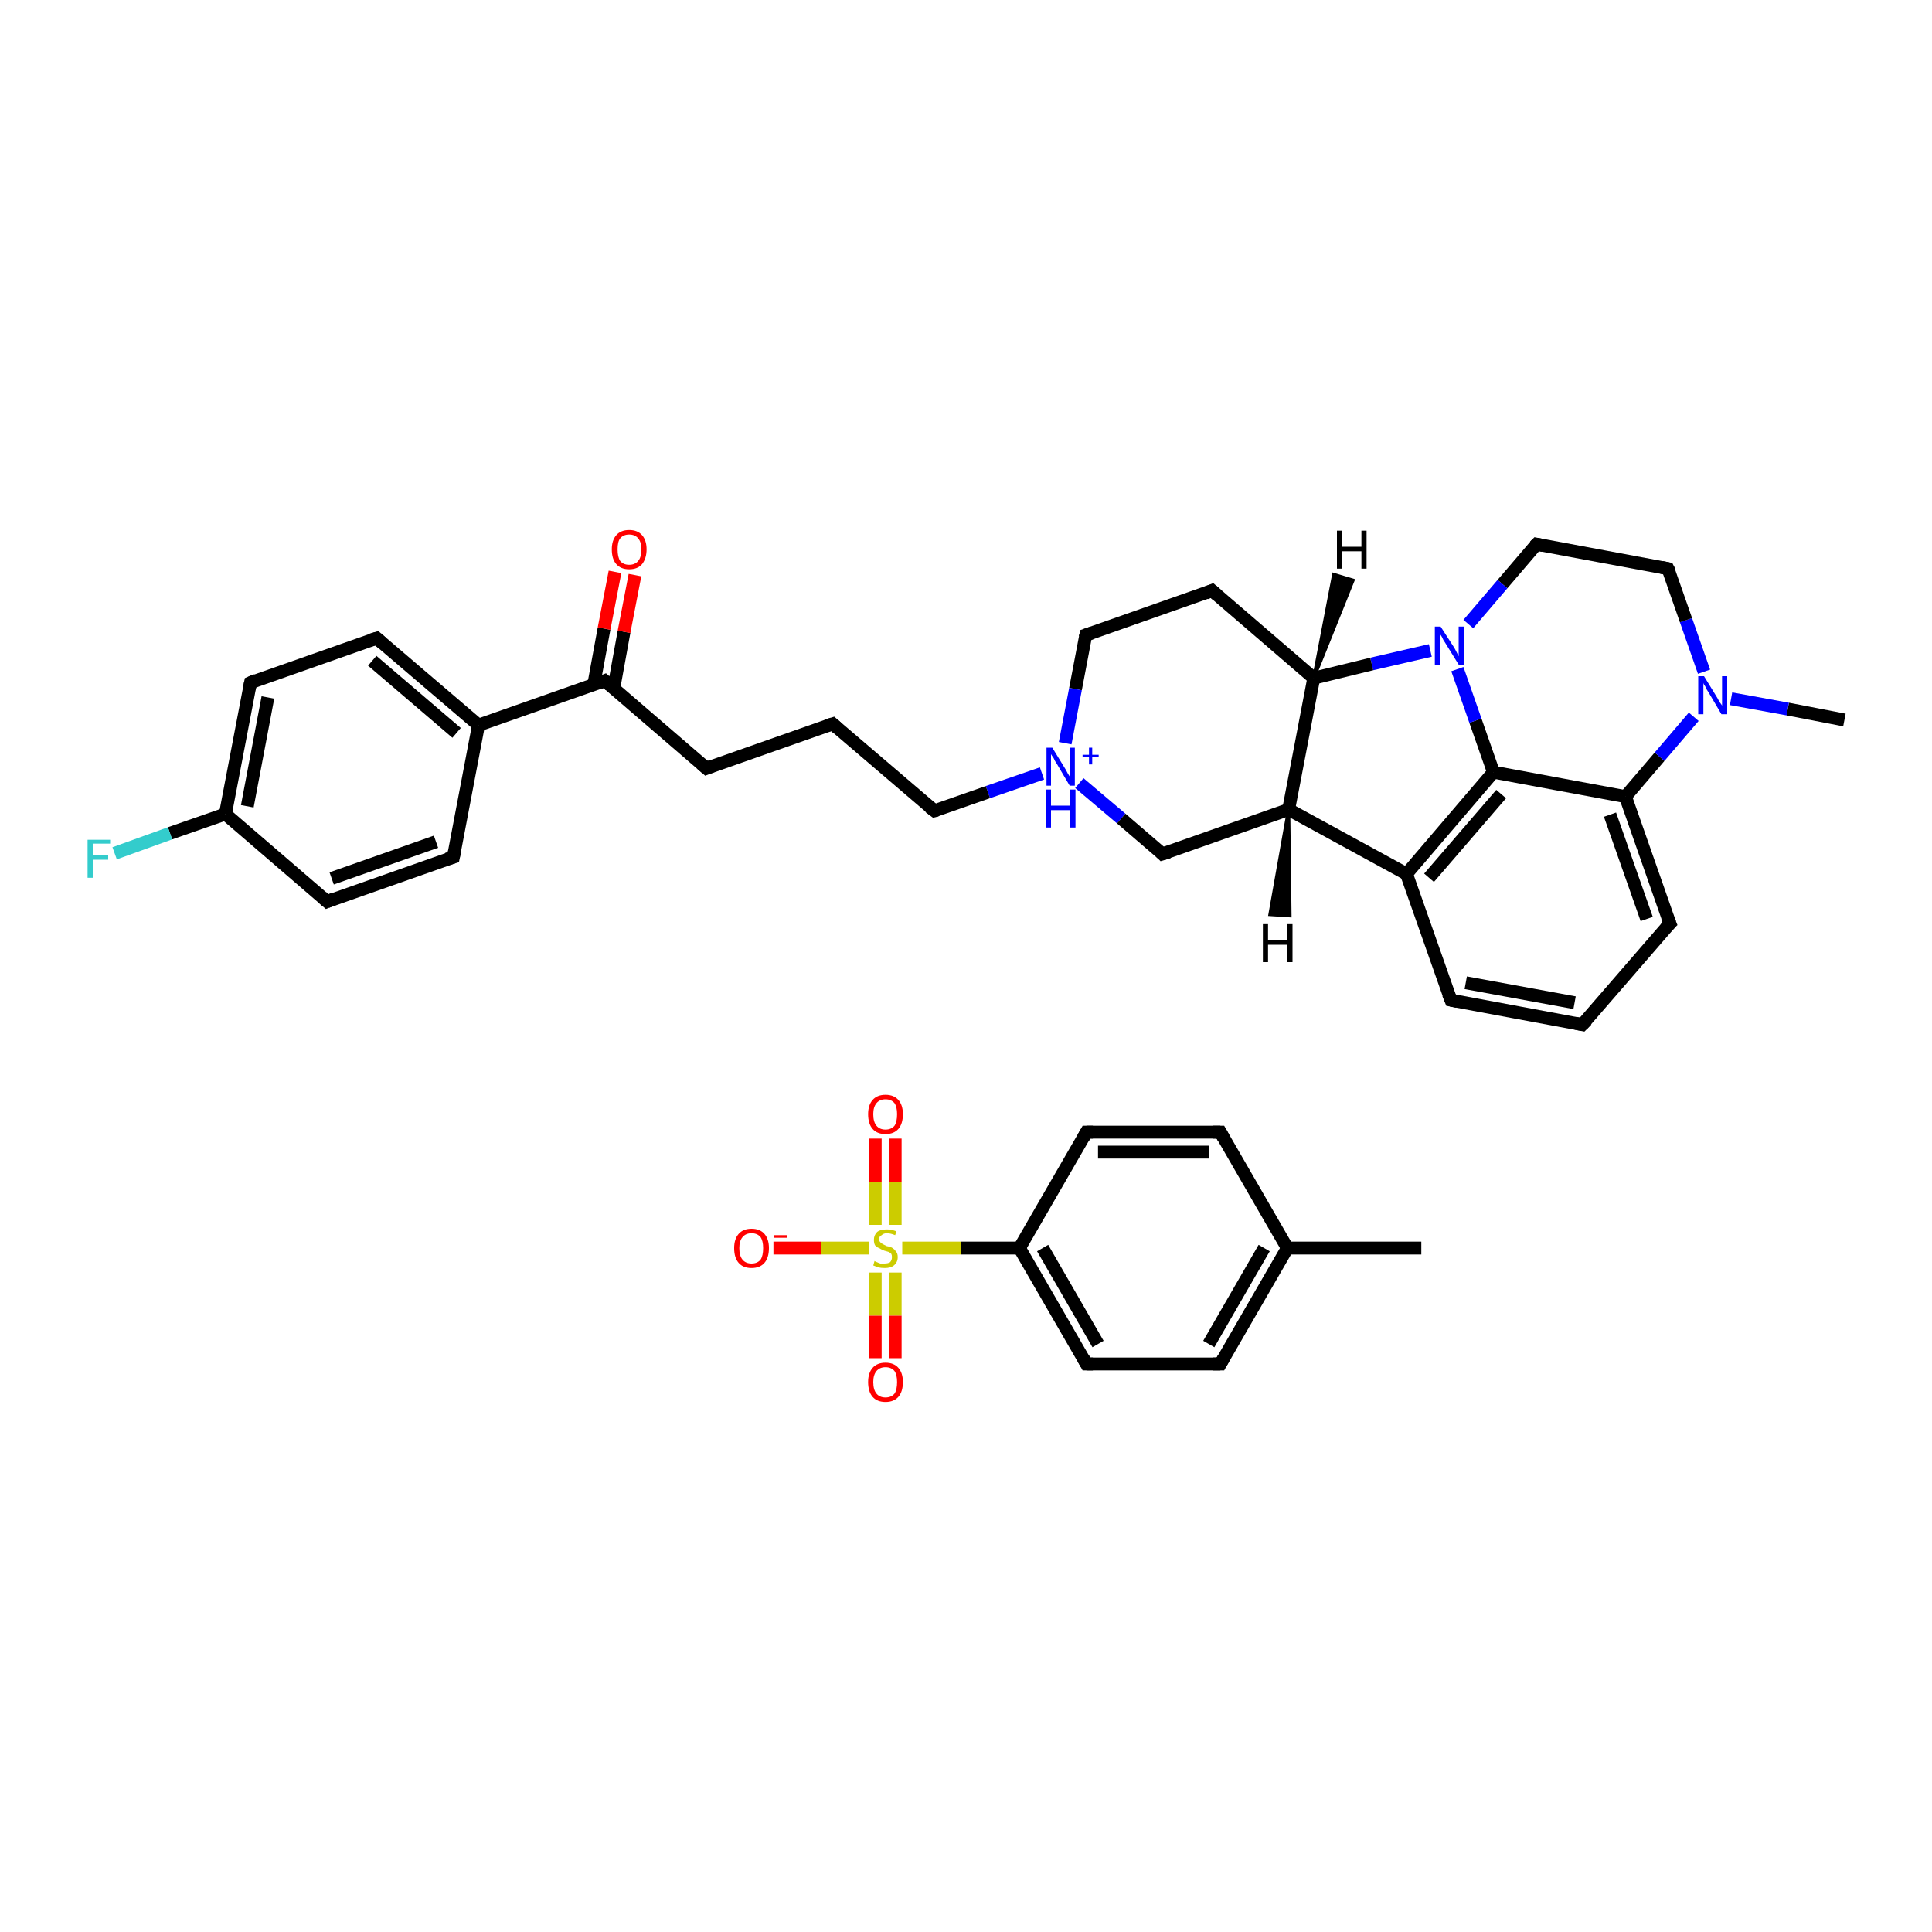 <?xml version='1.0' encoding='iso-8859-1'?>
<svg version='1.1' baseProfile='full'
              xmlns='http://www.w3.org/2000/svg'
                      xmlns:rdkit='http://www.rdkit.org/xml'
                      xmlns:xlink='http://www.w3.org/1999/xlink'
                  xml:space='preserve'
width='300px' height='300px' viewBox='0 0 300 300'>
<!-- END OF HEADER -->
<rect style='opacity:1.0;fill:#FFFFFF;stroke:none' width='300.0' height='300.0' x='0.0' y='0.0'> </rect>
<path class='bond-0 atom-0 atom-1' d='M 220.7,193.8 L 199.9,193.8' style='fill:none;fill-rule:evenodd;stroke:#000000;stroke-width:2.0px;stroke-linecap:butt;stroke-linejoin:miter;stroke-opacity:1' />
<path class='bond-1 atom-1 atom-2' d='M 199.9,193.8 L 189.5,211.8' style='fill:none;fill-rule:evenodd;stroke:#000000;stroke-width:2.0px;stroke-linecap:butt;stroke-linejoin:miter;stroke-opacity:1' />
<path class='bond-1 atom-1 atom-2' d='M 196.3,193.8 L 187.7,208.7' style='fill:none;fill-rule:evenodd;stroke:#000000;stroke-width:2.0px;stroke-linecap:butt;stroke-linejoin:miter;stroke-opacity:1' />
<path class='bond-2 atom-2 atom-3' d='M 189.5,211.8 L 168.7,211.8' style='fill:none;fill-rule:evenodd;stroke:#000000;stroke-width:2.0px;stroke-linecap:butt;stroke-linejoin:miter;stroke-opacity:1' />
<path class='bond-3 atom-3 atom-4' d='M 168.7,211.8 L 158.3,193.8' style='fill:none;fill-rule:evenodd;stroke:#000000;stroke-width:2.0px;stroke-linecap:butt;stroke-linejoin:miter;stroke-opacity:1' />
<path class='bond-3 atom-3 atom-4' d='M 170.5,208.7 L 161.9,193.8' style='fill:none;fill-rule:evenodd;stroke:#000000;stroke-width:2.0px;stroke-linecap:butt;stroke-linejoin:miter;stroke-opacity:1' />
<path class='bond-4 atom-4 atom-5' d='M 158.3,193.8 L 168.7,175.8' style='fill:none;fill-rule:evenodd;stroke:#000000;stroke-width:2.0px;stroke-linecap:butt;stroke-linejoin:miter;stroke-opacity:1' />
<path class='bond-5 atom-5 atom-6' d='M 168.7,175.8 L 189.5,175.8' style='fill:none;fill-rule:evenodd;stroke:#000000;stroke-width:2.0px;stroke-linecap:butt;stroke-linejoin:miter;stroke-opacity:1' />
<path class='bond-5 atom-5 atom-6' d='M 170.5,178.9 L 187.7,178.9' style='fill:none;fill-rule:evenodd;stroke:#000000;stroke-width:2.0px;stroke-linecap:butt;stroke-linejoin:miter;stroke-opacity:1' />
<path class='bond-6 atom-4 atom-7' d='M 158.3,193.8 L 149.2,193.8' style='fill:none;fill-rule:evenodd;stroke:#000000;stroke-width:2.0px;stroke-linecap:butt;stroke-linejoin:miter;stroke-opacity:1' />
<path class='bond-6 atom-4 atom-7' d='M 149.2,193.8 L 140.1,193.8' style='fill:none;fill-rule:evenodd;stroke:#CCCC00;stroke-width:2.0px;stroke-linecap:butt;stroke-linejoin:miter;stroke-opacity:1' />
<path class='bond-7 atom-7 atom-8' d='M 134.9,193.8 L 127.5,193.8' style='fill:none;fill-rule:evenodd;stroke:#CCCC00;stroke-width:2.0px;stroke-linecap:butt;stroke-linejoin:miter;stroke-opacity:1' />
<path class='bond-7 atom-7 atom-8' d='M 127.5,193.8 L 120.1,193.8' style='fill:none;fill-rule:evenodd;stroke:#FF0000;stroke-width:2.0px;stroke-linecap:butt;stroke-linejoin:miter;stroke-opacity:1' />
<path class='bond-8 atom-7 atom-9' d='M 139.0,190.2 L 139.0,183.5' style='fill:none;fill-rule:evenodd;stroke:#CCCC00;stroke-width:2.0px;stroke-linecap:butt;stroke-linejoin:miter;stroke-opacity:1' />
<path class='bond-8 atom-7 atom-9' d='M 139.0,183.5 L 139.0,176.8' style='fill:none;fill-rule:evenodd;stroke:#FF0000;stroke-width:2.0px;stroke-linecap:butt;stroke-linejoin:miter;stroke-opacity:1' />
<path class='bond-8 atom-7 atom-9' d='M 135.9,190.2 L 135.9,183.5' style='fill:none;fill-rule:evenodd;stroke:#CCCC00;stroke-width:2.0px;stroke-linecap:butt;stroke-linejoin:miter;stroke-opacity:1' />
<path class='bond-8 atom-7 atom-9' d='M 135.9,183.5 L 135.9,176.8' style='fill:none;fill-rule:evenodd;stroke:#FF0000;stroke-width:2.0px;stroke-linecap:butt;stroke-linejoin:miter;stroke-opacity:1' />
<path class='bond-9 atom-7 atom-10' d='M 135.9,197.6 L 135.9,204.3' style='fill:none;fill-rule:evenodd;stroke:#CCCC00;stroke-width:2.0px;stroke-linecap:butt;stroke-linejoin:miter;stroke-opacity:1' />
<path class='bond-9 atom-7 atom-10' d='M 135.9,204.3 L 135.9,210.9' style='fill:none;fill-rule:evenodd;stroke:#FF0000;stroke-width:2.0px;stroke-linecap:butt;stroke-linejoin:miter;stroke-opacity:1' />
<path class='bond-9 atom-7 atom-10' d='M 139.0,197.6 L 139.0,204.3' style='fill:none;fill-rule:evenodd;stroke:#CCCC00;stroke-width:2.0px;stroke-linecap:butt;stroke-linejoin:miter;stroke-opacity:1' />
<path class='bond-9 atom-7 atom-10' d='M 139.0,204.3 L 139.0,210.9' style='fill:none;fill-rule:evenodd;stroke:#FF0000;stroke-width:2.0px;stroke-linecap:butt;stroke-linejoin:miter;stroke-opacity:1' />
<path class='bond-10 atom-11 atom-12' d='M 286.4,111.8 L 277.6,110.1' style='fill:none;fill-rule:evenodd;stroke:#000000;stroke-width:2.0px;stroke-linecap:butt;stroke-linejoin:miter;stroke-opacity:1' />
<path class='bond-10 atom-11 atom-12' d='M 277.6,110.1 L 268.8,108.5' style='fill:none;fill-rule:evenodd;stroke:#0000FF;stroke-width:2.0px;stroke-linecap:butt;stroke-linejoin:miter;stroke-opacity:1' />
<path class='bond-11 atom-12 atom-13' d='M 264.6,104.3 L 261.8,96.3' style='fill:none;fill-rule:evenodd;stroke:#0000FF;stroke-width:2.0px;stroke-linecap:butt;stroke-linejoin:miter;stroke-opacity:1' />
<path class='bond-11 atom-12 atom-13' d='M 261.8,96.3 L 259.0,88.3' style='fill:none;fill-rule:evenodd;stroke:#000000;stroke-width:2.0px;stroke-linecap:butt;stroke-linejoin:miter;stroke-opacity:1' />
<path class='bond-12 atom-13 atom-14' d='M 259.0,88.3 L 238.6,84.5' style='fill:none;fill-rule:evenodd;stroke:#000000;stroke-width:2.0px;stroke-linecap:butt;stroke-linejoin:miter;stroke-opacity:1' />
<path class='bond-13 atom-14 atom-15' d='M 238.6,84.5 L 233.3,90.7' style='fill:none;fill-rule:evenodd;stroke:#000000;stroke-width:2.0px;stroke-linecap:butt;stroke-linejoin:miter;stroke-opacity:1' />
<path class='bond-13 atom-14 atom-15' d='M 233.3,90.7 L 228.0,96.9' style='fill:none;fill-rule:evenodd;stroke:#0000FF;stroke-width:2.0px;stroke-linecap:butt;stroke-linejoin:miter;stroke-opacity:1' />
<path class='bond-14 atom-15 atom-16' d='M 222.1,101.0 L 213.0,103.1' style='fill:none;fill-rule:evenodd;stroke:#0000FF;stroke-width:2.0px;stroke-linecap:butt;stroke-linejoin:miter;stroke-opacity:1' />
<path class='bond-14 atom-15 atom-16' d='M 213.0,103.1 L 204.0,105.3' style='fill:none;fill-rule:evenodd;stroke:#000000;stroke-width:2.0px;stroke-linecap:butt;stroke-linejoin:miter;stroke-opacity:1' />
<path class='bond-15 atom-16 atom-17' d='M 204.0,105.3 L 188.2,91.7' style='fill:none;fill-rule:evenodd;stroke:#000000;stroke-width:2.0px;stroke-linecap:butt;stroke-linejoin:miter;stroke-opacity:1' />
<path class='bond-16 atom-17 atom-18' d='M 188.2,91.7 L 168.6,98.6' style='fill:none;fill-rule:evenodd;stroke:#000000;stroke-width:2.0px;stroke-linecap:butt;stroke-linejoin:miter;stroke-opacity:1' />
<path class='bond-17 atom-18 atom-19' d='M 168.6,98.6 L 167.0,107.0' style='fill:none;fill-rule:evenodd;stroke:#000000;stroke-width:2.0px;stroke-linecap:butt;stroke-linejoin:miter;stroke-opacity:1' />
<path class='bond-17 atom-18 atom-19' d='M 167.0,107.0 L 165.4,115.4' style='fill:none;fill-rule:evenodd;stroke:#0000FF;stroke-width:2.0px;stroke-linecap:butt;stroke-linejoin:miter;stroke-opacity:1' />
<path class='bond-18 atom-19 atom-20' d='M 161.8,120.1 L 153.4,123.0' style='fill:none;fill-rule:evenodd;stroke:#0000FF;stroke-width:2.0px;stroke-linecap:butt;stroke-linejoin:miter;stroke-opacity:1' />
<path class='bond-18 atom-19 atom-20' d='M 153.4,123.0 L 145.1,125.9' style='fill:none;fill-rule:evenodd;stroke:#000000;stroke-width:2.0px;stroke-linecap:butt;stroke-linejoin:miter;stroke-opacity:1' />
<path class='bond-19 atom-20 atom-21' d='M 145.1,125.9 L 129.3,112.4' style='fill:none;fill-rule:evenodd;stroke:#000000;stroke-width:2.0px;stroke-linecap:butt;stroke-linejoin:miter;stroke-opacity:1' />
<path class='bond-20 atom-21 atom-22' d='M 129.3,112.4 L 109.7,119.3' style='fill:none;fill-rule:evenodd;stroke:#000000;stroke-width:2.0px;stroke-linecap:butt;stroke-linejoin:miter;stroke-opacity:1' />
<path class='bond-21 atom-22 atom-23' d='M 109.7,119.3 L 93.9,105.7' style='fill:none;fill-rule:evenodd;stroke:#000000;stroke-width:2.0px;stroke-linecap:butt;stroke-linejoin:miter;stroke-opacity:1' />
<path class='bond-22 atom-23 atom-24' d='M 95.3,106.9 L 96.9,98.1' style='fill:none;fill-rule:evenodd;stroke:#000000;stroke-width:2.0px;stroke-linecap:butt;stroke-linejoin:miter;stroke-opacity:1' />
<path class='bond-22 atom-23 atom-24' d='M 96.9,98.1 L 98.6,89.3' style='fill:none;fill-rule:evenodd;stroke:#FF0000;stroke-width:2.0px;stroke-linecap:butt;stroke-linejoin:miter;stroke-opacity:1' />
<path class='bond-22 atom-23 atom-24' d='M 92.2,106.3 L 93.8,97.6' style='fill:none;fill-rule:evenodd;stroke:#000000;stroke-width:2.0px;stroke-linecap:butt;stroke-linejoin:miter;stroke-opacity:1' />
<path class='bond-22 atom-23 atom-24' d='M 93.8,97.6 L 95.5,88.8' style='fill:none;fill-rule:evenodd;stroke:#FF0000;stroke-width:2.0px;stroke-linecap:butt;stroke-linejoin:miter;stroke-opacity:1' />
<path class='bond-23 atom-23 atom-25' d='M 93.9,105.7 L 74.3,112.6' style='fill:none;fill-rule:evenodd;stroke:#000000;stroke-width:2.0px;stroke-linecap:butt;stroke-linejoin:miter;stroke-opacity:1' />
<path class='bond-24 atom-25 atom-26' d='M 74.3,112.6 L 58.5,99.1' style='fill:none;fill-rule:evenodd;stroke:#000000;stroke-width:2.0px;stroke-linecap:butt;stroke-linejoin:miter;stroke-opacity:1' />
<path class='bond-24 atom-25 atom-26' d='M 70.9,113.8 L 57.8,102.6' style='fill:none;fill-rule:evenodd;stroke:#000000;stroke-width:2.0px;stroke-linecap:butt;stroke-linejoin:miter;stroke-opacity:1' />
<path class='bond-25 atom-26 atom-27' d='M 58.5,99.1 L 38.9,106.0' style='fill:none;fill-rule:evenodd;stroke:#000000;stroke-width:2.0px;stroke-linecap:butt;stroke-linejoin:miter;stroke-opacity:1' />
<path class='bond-26 atom-27 atom-28' d='M 38.9,106.0 L 35.0,126.4' style='fill:none;fill-rule:evenodd;stroke:#000000;stroke-width:2.0px;stroke-linecap:butt;stroke-linejoin:miter;stroke-opacity:1' />
<path class='bond-26 atom-27 atom-28' d='M 41.6,108.3 L 38.4,125.2' style='fill:none;fill-rule:evenodd;stroke:#000000;stroke-width:2.0px;stroke-linecap:butt;stroke-linejoin:miter;stroke-opacity:1' />
<path class='bond-27 atom-28 atom-29' d='M 35.0,126.4 L 26.4,129.4' style='fill:none;fill-rule:evenodd;stroke:#000000;stroke-width:2.0px;stroke-linecap:butt;stroke-linejoin:miter;stroke-opacity:1' />
<path class='bond-27 atom-28 atom-29' d='M 26.4,129.4 L 17.8,132.5' style='fill:none;fill-rule:evenodd;stroke:#33CCCC;stroke-width:2.0px;stroke-linecap:butt;stroke-linejoin:miter;stroke-opacity:1' />
<path class='bond-28 atom-28 atom-30' d='M 35.0,126.4 L 50.8,140.0' style='fill:none;fill-rule:evenodd;stroke:#000000;stroke-width:2.0px;stroke-linecap:butt;stroke-linejoin:miter;stroke-opacity:1' />
<path class='bond-29 atom-30 atom-31' d='M 50.8,140.0 L 70.4,133.1' style='fill:none;fill-rule:evenodd;stroke:#000000;stroke-width:2.0px;stroke-linecap:butt;stroke-linejoin:miter;stroke-opacity:1' />
<path class='bond-29 atom-30 atom-31' d='M 51.5,136.4 L 67.7,130.7' style='fill:none;fill-rule:evenodd;stroke:#000000;stroke-width:2.0px;stroke-linecap:butt;stroke-linejoin:miter;stroke-opacity:1' />
<path class='bond-30 atom-19 atom-32' d='M 167.6,121.6 L 174.1,127.1' style='fill:none;fill-rule:evenodd;stroke:#0000FF;stroke-width:2.0px;stroke-linecap:butt;stroke-linejoin:miter;stroke-opacity:1' />
<path class='bond-30 atom-19 atom-32' d='M 174.1,127.1 L 180.5,132.6' style='fill:none;fill-rule:evenodd;stroke:#000000;stroke-width:2.0px;stroke-linecap:butt;stroke-linejoin:miter;stroke-opacity:1' />
<path class='bond-31 atom-32 atom-33' d='M 180.5,132.6 L 200.1,125.7' style='fill:none;fill-rule:evenodd;stroke:#000000;stroke-width:2.0px;stroke-linecap:butt;stroke-linejoin:miter;stroke-opacity:1' />
<path class='bond-32 atom-33 atom-34' d='M 200.1,125.7 L 218.4,135.7' style='fill:none;fill-rule:evenodd;stroke:#000000;stroke-width:2.0px;stroke-linecap:butt;stroke-linejoin:miter;stroke-opacity:1' />
<path class='bond-33 atom-34 atom-35' d='M 218.4,135.7 L 225.3,155.3' style='fill:none;fill-rule:evenodd;stroke:#000000;stroke-width:2.0px;stroke-linecap:butt;stroke-linejoin:miter;stroke-opacity:1' />
<path class='bond-34 atom-35 atom-36' d='M 225.3,155.3 L 245.7,159.1' style='fill:none;fill-rule:evenodd;stroke:#000000;stroke-width:2.0px;stroke-linecap:butt;stroke-linejoin:miter;stroke-opacity:1' />
<path class='bond-34 atom-35 atom-36' d='M 227.6,152.6 L 244.5,155.7' style='fill:none;fill-rule:evenodd;stroke:#000000;stroke-width:2.0px;stroke-linecap:butt;stroke-linejoin:miter;stroke-opacity:1' />
<path class='bond-35 atom-36 atom-37' d='M 245.7,159.1 L 259.3,143.4' style='fill:none;fill-rule:evenodd;stroke:#000000;stroke-width:2.0px;stroke-linecap:butt;stroke-linejoin:miter;stroke-opacity:1' />
<path class='bond-36 atom-37 atom-38' d='M 259.3,143.4 L 252.4,123.7' style='fill:none;fill-rule:evenodd;stroke:#000000;stroke-width:2.0px;stroke-linecap:butt;stroke-linejoin:miter;stroke-opacity:1' />
<path class='bond-36 atom-37 atom-38' d='M 255.7,142.7 L 250.0,126.5' style='fill:none;fill-rule:evenodd;stroke:#000000;stroke-width:2.0px;stroke-linecap:butt;stroke-linejoin:miter;stroke-opacity:1' />
<path class='bond-37 atom-38 atom-39' d='M 252.4,123.7 L 231.9,119.9' style='fill:none;fill-rule:evenodd;stroke:#000000;stroke-width:2.0px;stroke-linecap:butt;stroke-linejoin:miter;stroke-opacity:1' />
<path class='bond-38 atom-6 atom-1' d='M 189.5,175.8 L 199.9,193.8' style='fill:none;fill-rule:evenodd;stroke:#000000;stroke-width:2.0px;stroke-linecap:butt;stroke-linejoin:miter;stroke-opacity:1' />
<path class='bond-39 atom-38 atom-12' d='M 252.4,123.7 L 257.7,117.5' style='fill:none;fill-rule:evenodd;stroke:#000000;stroke-width:2.0px;stroke-linecap:butt;stroke-linejoin:miter;stroke-opacity:1' />
<path class='bond-39 atom-38 atom-12' d='M 257.7,117.5 L 263.0,111.3' style='fill:none;fill-rule:evenodd;stroke:#0000FF;stroke-width:2.0px;stroke-linecap:butt;stroke-linejoin:miter;stroke-opacity:1' />
<path class='bond-40 atom-39 atom-15' d='M 231.9,119.9 L 229.1,111.9' style='fill:none;fill-rule:evenodd;stroke:#000000;stroke-width:2.0px;stroke-linecap:butt;stroke-linejoin:miter;stroke-opacity:1' />
<path class='bond-40 atom-39 atom-15' d='M 229.1,111.9 L 226.3,103.9' style='fill:none;fill-rule:evenodd;stroke:#0000FF;stroke-width:2.0px;stroke-linecap:butt;stroke-linejoin:miter;stroke-opacity:1' />
<path class='bond-41 atom-33 atom-16' d='M 200.1,125.7 L 204.0,105.3' style='fill:none;fill-rule:evenodd;stroke:#000000;stroke-width:2.0px;stroke-linecap:butt;stroke-linejoin:miter;stroke-opacity:1' />
<path class='bond-42 atom-39 atom-34' d='M 231.9,119.9 L 218.4,135.7' style='fill:none;fill-rule:evenodd;stroke:#000000;stroke-width:2.0px;stroke-linecap:butt;stroke-linejoin:miter;stroke-opacity:1' />
<path class='bond-42 atom-39 atom-34' d='M 233.1,123.3 L 221.9,136.3' style='fill:none;fill-rule:evenodd;stroke:#000000;stroke-width:2.0px;stroke-linecap:butt;stroke-linejoin:miter;stroke-opacity:1' />
<path class='bond-43 atom-31 atom-25' d='M 70.4,133.1 L 74.3,112.6' style='fill:none;fill-rule:evenodd;stroke:#000000;stroke-width:2.0px;stroke-linecap:butt;stroke-linejoin:miter;stroke-opacity:1' />
<path class='bond-44 atom-16 atom-40' d='M 204.0,105.3 L 207.1,89.2 L 210.1,90.1 Z' style='fill:#000000;fill-rule:evenodd;fill-opacity:1;stroke:#000000;stroke-width:0.5px;stroke-linecap:butt;stroke-linejoin:miter;stroke-opacity:1;' />
<path class='bond-45 atom-33 atom-41' d='M 200.1,125.7 L 200.3,142.2 L 197.2,142.0 Z' style='fill:#000000;fill-rule:evenodd;fill-opacity:1;stroke:#000000;stroke-width:0.5px;stroke-linecap:butt;stroke-linejoin:miter;stroke-opacity:1;' />
<path d='M 190.0,210.9 L 189.5,211.8 L 188.4,211.8' style='fill:none;stroke:#000000;stroke-width:2.0px;stroke-linecap:butt;stroke-linejoin:miter;stroke-opacity:1;' />
<path d='M 169.7,211.8 L 168.7,211.8 L 168.2,210.9' style='fill:none;stroke:#000000;stroke-width:2.0px;stroke-linecap:butt;stroke-linejoin:miter;stroke-opacity:1;' />
<path d='M 168.2,176.7 L 168.7,175.8 L 169.7,175.8' style='fill:none;stroke:#000000;stroke-width:2.0px;stroke-linecap:butt;stroke-linejoin:miter;stroke-opacity:1;' />
<path d='M 188.4,175.8 L 189.5,175.8 L 190.0,176.7' style='fill:none;stroke:#000000;stroke-width:2.0px;stroke-linecap:butt;stroke-linejoin:miter;stroke-opacity:1;' />
<path d='M 259.2,88.7 L 259.0,88.3 L 258.0,88.1' style='fill:none;stroke:#000000;stroke-width:2.0px;stroke-linecap:butt;stroke-linejoin:miter;stroke-opacity:1;' />
<path d='M 239.6,84.7 L 238.6,84.5 L 238.3,84.8' style='fill:none;stroke:#000000;stroke-width:2.0px;stroke-linecap:butt;stroke-linejoin:miter;stroke-opacity:1;' />
<path d='M 189.0,92.4 L 188.2,91.7 L 187.2,92.1' style='fill:none;stroke:#000000;stroke-width:2.0px;stroke-linecap:butt;stroke-linejoin:miter;stroke-opacity:1;' />
<path d='M 169.5,98.3 L 168.6,98.6 L 168.5,99.0' style='fill:none;stroke:#000000;stroke-width:2.0px;stroke-linecap:butt;stroke-linejoin:miter;stroke-opacity:1;' />
<path d='M 145.5,125.8 L 145.1,125.9 L 144.3,125.3' style='fill:none;stroke:#000000;stroke-width:2.0px;stroke-linecap:butt;stroke-linejoin:miter;stroke-opacity:1;' />
<path d='M 130.1,113.1 L 129.3,112.4 L 128.3,112.7' style='fill:none;stroke:#000000;stroke-width:2.0px;stroke-linecap:butt;stroke-linejoin:miter;stroke-opacity:1;' />
<path d='M 110.7,118.9 L 109.7,119.3 L 108.9,118.6' style='fill:none;stroke:#000000;stroke-width:2.0px;stroke-linecap:butt;stroke-linejoin:miter;stroke-opacity:1;' />
<path d='M 94.7,106.4 L 93.9,105.7 L 92.9,106.1' style='fill:none;stroke:#000000;stroke-width:2.0px;stroke-linecap:butt;stroke-linejoin:miter;stroke-opacity:1;' />
<path d='M 59.3,99.8 L 58.5,99.1 L 57.5,99.4' style='fill:none;stroke:#000000;stroke-width:2.0px;stroke-linecap:butt;stroke-linejoin:miter;stroke-opacity:1;' />
<path d='M 39.8,105.6 L 38.9,106.0 L 38.7,107.0' style='fill:none;stroke:#000000;stroke-width:2.0px;stroke-linecap:butt;stroke-linejoin:miter;stroke-opacity:1;' />
<path d='M 50.0,139.3 L 50.8,140.0 L 51.8,139.6' style='fill:none;stroke:#000000;stroke-width:2.0px;stroke-linecap:butt;stroke-linejoin:miter;stroke-opacity:1;' />
<path d='M 69.4,133.4 L 70.4,133.1 L 70.6,132.1' style='fill:none;stroke:#000000;stroke-width:2.0px;stroke-linecap:butt;stroke-linejoin:miter;stroke-opacity:1;' />
<path d='M 180.2,132.3 L 180.5,132.6 L 181.5,132.3' style='fill:none;stroke:#000000;stroke-width:2.0px;stroke-linecap:butt;stroke-linejoin:miter;stroke-opacity:1;' />
<path d='M 224.9,154.3 L 225.3,155.3 L 226.3,155.5' style='fill:none;stroke:#000000;stroke-width:2.0px;stroke-linecap:butt;stroke-linejoin:miter;stroke-opacity:1;' />
<path d='M 244.7,158.9 L 245.7,159.1 L 246.4,158.4' style='fill:none;stroke:#000000;stroke-width:2.0px;stroke-linecap:butt;stroke-linejoin:miter;stroke-opacity:1;' />
<path d='M 258.6,144.1 L 259.3,143.4 L 258.9,142.4' style='fill:none;stroke:#000000;stroke-width:2.0px;stroke-linecap:butt;stroke-linejoin:miter;stroke-opacity:1;' />
<path class='atom-7' d='M 135.8 195.8
Q 135.9 195.9, 136.2 196.0
Q 136.4 196.1, 136.7 196.2
Q 137.0 196.2, 137.3 196.2
Q 137.9 196.2, 138.2 196.0
Q 138.5 195.7, 138.5 195.2
Q 138.5 194.9, 138.4 194.7
Q 138.2 194.5, 138.0 194.4
Q 137.7 194.3, 137.3 194.2
Q 136.8 194.0, 136.5 193.8
Q 136.2 193.7, 135.9 193.4
Q 135.7 193.1, 135.7 192.5
Q 135.7 191.8, 136.2 191.3
Q 136.7 190.9, 137.7 190.9
Q 138.4 190.9, 139.2 191.2
L 139.0 191.8
Q 138.3 191.5, 137.7 191.5
Q 137.2 191.5, 136.9 191.8
Q 136.5 192.0, 136.5 192.4
Q 136.5 192.7, 136.7 192.9
Q 136.9 193.1, 137.1 193.2
Q 137.3 193.3, 137.7 193.5
Q 138.3 193.6, 138.6 193.8
Q 138.9 194.0, 139.1 194.3
Q 139.4 194.6, 139.4 195.2
Q 139.4 196.0, 138.8 196.5
Q 138.3 196.9, 137.4 196.9
Q 136.8 196.9, 136.4 196.8
Q 136.1 196.7, 135.6 196.5
L 135.8 195.8
' fill='#CCCC00'/>
<path class='atom-8' d='M 114.0 193.8
Q 114.0 192.4, 114.7 191.6
Q 115.4 190.8, 116.7 190.8
Q 118.0 190.8, 118.7 191.6
Q 119.4 192.4, 119.4 193.8
Q 119.4 195.3, 118.7 196.1
Q 118.0 196.9, 116.7 196.9
Q 115.4 196.9, 114.7 196.1
Q 114.0 195.3, 114.0 193.8
M 116.7 196.2
Q 117.6 196.2, 118.1 195.6
Q 118.5 195.0, 118.5 193.8
Q 118.5 192.7, 118.1 192.1
Q 117.6 191.5, 116.7 191.5
Q 115.8 191.5, 115.3 192.1
Q 114.8 192.7, 114.8 193.8
Q 114.8 195.0, 115.3 195.6
Q 115.8 196.2, 116.7 196.2
' fill='#FF0000'/>
<path class='atom-8' d='M 120.2 191.8
L 122.2 191.8
L 122.2 192.2
L 120.2 192.2
L 120.2 191.8
' fill='#FF0000'/>
<path class='atom-9' d='M 134.8 173.0
Q 134.8 171.6, 135.5 170.8
Q 136.2 170.0, 137.5 170.0
Q 138.8 170.0, 139.5 170.8
Q 140.2 171.6, 140.2 173.0
Q 140.2 174.5, 139.5 175.3
Q 138.8 176.1, 137.5 176.1
Q 136.2 176.1, 135.5 175.3
Q 134.8 174.5, 134.8 173.0
M 137.5 175.4
Q 138.4 175.4, 138.9 174.8
Q 139.3 174.2, 139.3 173.0
Q 139.3 171.9, 138.9 171.3
Q 138.4 170.7, 137.5 170.7
Q 136.6 170.7, 136.1 171.3
Q 135.6 171.9, 135.6 173.0
Q 135.6 174.2, 136.1 174.8
Q 136.6 175.4, 137.5 175.4
' fill='#FF0000'/>
<path class='atom-10' d='M 134.8 214.6
Q 134.8 213.2, 135.5 212.4
Q 136.2 211.6, 137.5 211.6
Q 138.8 211.6, 139.5 212.4
Q 140.2 213.2, 140.2 214.6
Q 140.2 216.1, 139.5 216.9
Q 138.8 217.7, 137.5 217.7
Q 136.2 217.7, 135.5 216.9
Q 134.8 216.1, 134.8 214.6
M 137.5 217.0
Q 138.4 217.0, 138.9 216.4
Q 139.3 215.8, 139.3 214.6
Q 139.3 213.5, 138.9 212.9
Q 138.4 212.3, 137.5 212.3
Q 136.6 212.3, 136.1 212.9
Q 135.6 213.5, 135.6 214.6
Q 135.6 215.8, 136.1 216.4
Q 136.6 217.0, 137.5 217.0
' fill='#FF0000'/>
<path class='atom-12' d='M 264.6 105.0
L 266.5 108.1
Q 266.7 108.4, 267.0 109.0
Q 267.4 109.5, 267.4 109.6
L 267.4 105.0
L 268.2 105.0
L 268.2 110.9
L 267.3 110.9
L 265.3 107.5
Q 265.0 107.1, 264.8 106.6
Q 264.5 106.2, 264.5 106.0
L 264.5 110.9
L 263.7 110.9
L 263.7 105.0
L 264.6 105.0
' fill='#0000FF'/>
<path class='atom-15' d='M 223.7 97.3
L 225.7 100.4
Q 225.9 100.7, 226.2 101.3
Q 226.5 101.9, 226.5 101.9
L 226.5 97.3
L 227.3 97.3
L 227.3 103.2
L 226.5 103.2
L 224.4 99.8
Q 224.1 99.4, 223.9 98.9
Q 223.6 98.5, 223.6 98.3
L 223.6 103.2
L 222.8 103.2
L 222.8 97.3
L 223.7 97.3
' fill='#0000FF'/>
<path class='atom-19' d='M 163.4 116.1
L 165.3 119.2
Q 165.5 119.5, 165.8 120.1
Q 166.1 120.6, 166.2 120.7
L 166.2 116.1
L 166.9 116.1
L 166.9 122.0
L 166.1 122.0
L 164.1 118.6
Q 163.8 118.2, 163.6 117.7
Q 163.3 117.3, 163.2 117.1
L 163.2 122.0
L 162.5 122.0
L 162.5 116.1
L 163.4 116.1
' fill='#0000FF'/>
<path class='atom-19' d='M 168.1 117.2
L 169.1 117.2
L 169.1 116.1
L 169.6 116.1
L 169.6 117.2
L 170.6 117.2
L 170.6 117.6
L 169.6 117.6
L 169.6 118.7
L 169.1 118.7
L 169.1 117.6
L 168.1 117.6
L 168.1 117.2
' fill='#0000FF'/>
<path class='atom-19' d='M 162.4 122.6
L 163.2 122.6
L 163.2 125.1
L 166.2 125.1
L 166.2 122.6
L 167.0 122.6
L 167.0 128.5
L 166.2 128.5
L 166.2 125.8
L 163.2 125.8
L 163.2 128.5
L 162.4 128.5
L 162.4 122.6
' fill='#0000FF'/>
<path class='atom-24' d='M 95.0 85.3
Q 95.0 83.9, 95.7 83.1
Q 96.4 82.3, 97.7 82.3
Q 99.0 82.3, 99.7 83.1
Q 100.4 83.9, 100.4 85.3
Q 100.4 86.7, 99.7 87.6
Q 99.0 88.4, 97.7 88.4
Q 96.4 88.4, 95.7 87.6
Q 95.0 86.8, 95.0 85.3
M 97.7 87.7
Q 98.6 87.7, 99.1 87.1
Q 99.6 86.5, 99.6 85.3
Q 99.6 84.2, 99.1 83.6
Q 98.6 83.0, 97.7 83.0
Q 96.8 83.0, 96.3 83.6
Q 95.9 84.1, 95.9 85.3
Q 95.9 86.5, 96.3 87.1
Q 96.8 87.7, 97.7 87.7
' fill='#FF0000'/>
<path class='atom-29' d='M 13.6 130.4
L 17.1 130.4
L 17.1 131.0
L 14.4 131.0
L 14.4 132.8
L 16.8 132.8
L 16.8 133.5
L 14.4 133.5
L 14.4 136.3
L 13.6 136.3
L 13.6 130.4
' fill='#33CCCC'/>
<path class='atom-40' d='M 207.6 82.4
L 208.4 82.4
L 208.4 84.9
L 211.4 84.9
L 211.4 82.4
L 212.2 82.4
L 212.2 88.3
L 211.4 88.3
L 211.4 85.6
L 208.4 85.6
L 208.4 88.3
L 207.6 88.3
L 207.6 82.4
' fill='#000000'/>
<path class='atom-41' d='M 196.1 143.5
L 196.9 143.5
L 196.9 146.0
L 199.9 146.0
L 199.9 143.5
L 200.7 143.5
L 200.7 149.4
L 199.9 149.4
L 199.9 146.7
L 196.9 146.7
L 196.9 149.4
L 196.1 149.4
L 196.1 143.5
' fill='#000000'/>
</svg>
